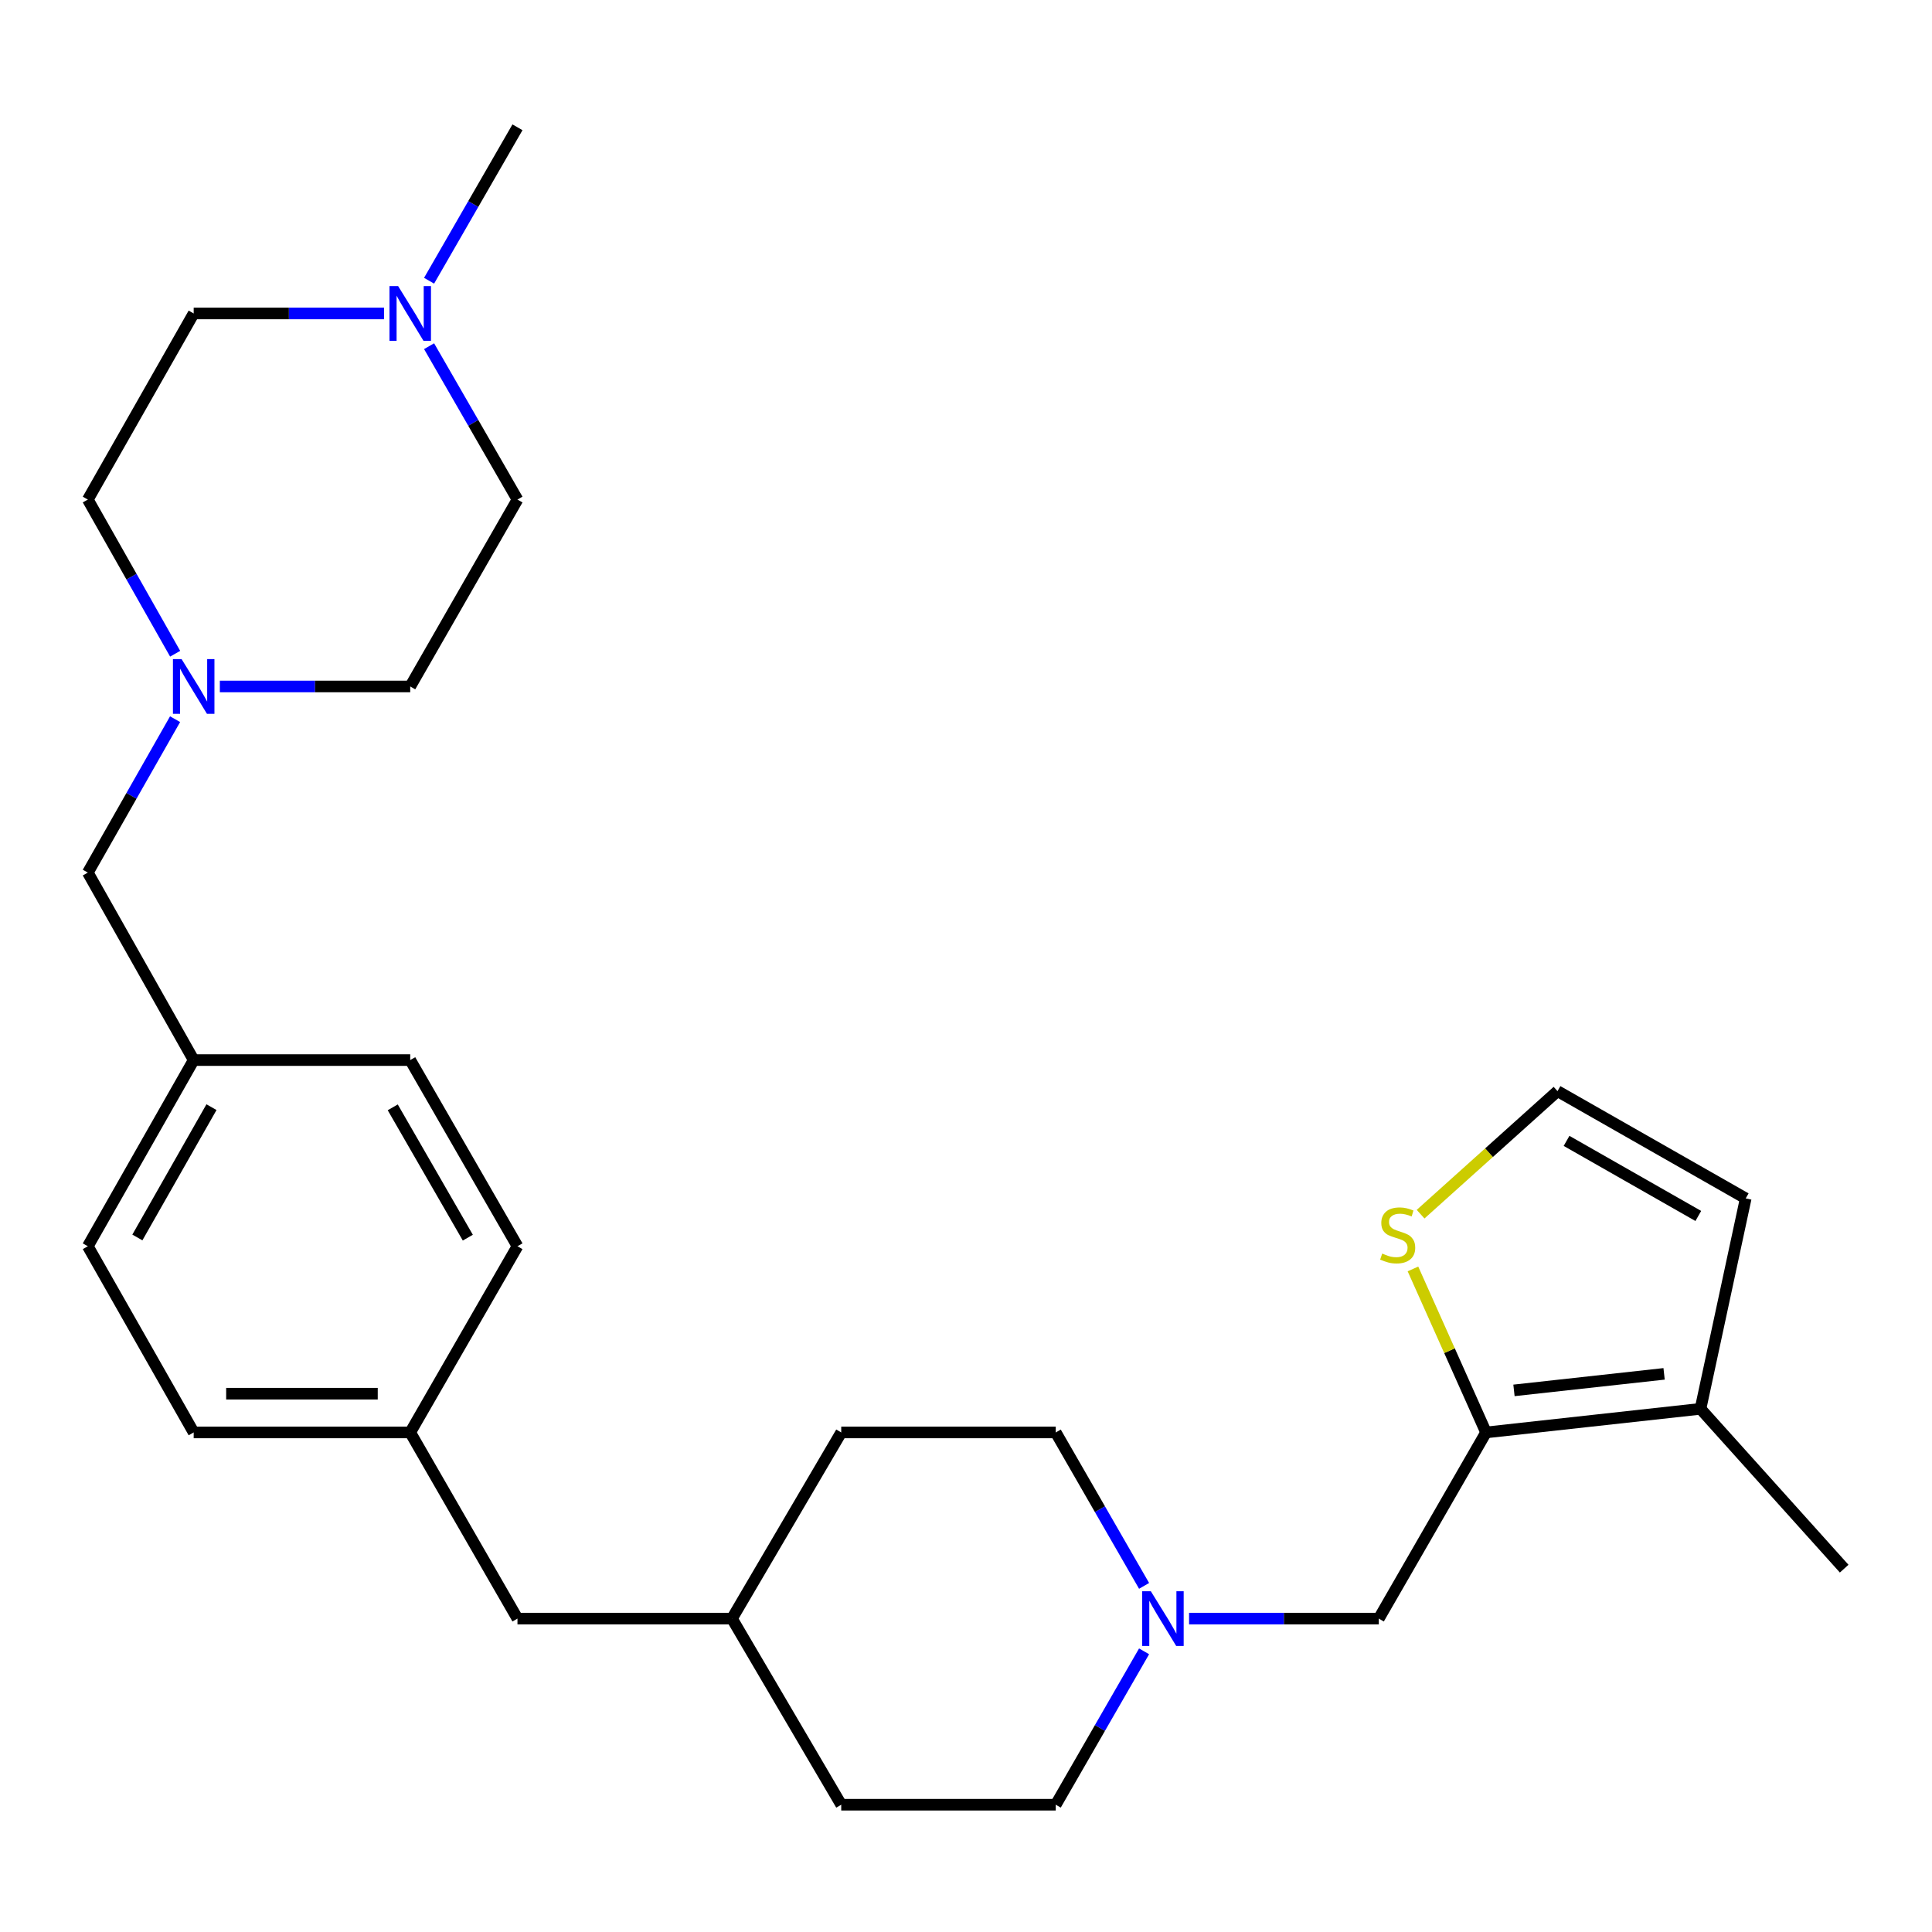 <?xml version='1.0' encoding='iso-8859-1'?>
<svg version='1.1' baseProfile='full'
              xmlns='http://www.w3.org/2000/svg'
                      xmlns:rdkit='http://www.rdkit.org/xml'
                      xmlns:xlink='http://www.w3.org/1999/xlink'
                  xml:space='preserve'
width='1000px' height='1000px' viewBox='0 0 1000 1000'>
<!-- END OF HEADER -->
<rect style='opacity:1.0;fill:#FFFFFF;stroke:none' width='1000' height='1000' x='0' y='0'> </rect>
<path class='bond-0' d='M 769.176,741.426 L 880.175,729.206' style='fill:none;fill-rule:evenodd;stroke:#000000;stroke-width:6px;stroke-linecap:butt;stroke-linejoin:miter;stroke-opacity:1' />
<path class='bond-0' d='M 783.631,719.661 L 861.331,711.107' style='fill:none;fill-rule:evenodd;stroke:#000000;stroke-width:6px;stroke-linecap:butt;stroke-linejoin:miter;stroke-opacity:1' />
<path class='bond-1' d='M 769.176,741.426 L 750.258,699.112' style='fill:none;fill-rule:evenodd;stroke:#000000;stroke-width:6px;stroke-linecap:butt;stroke-linejoin:miter;stroke-opacity:1' />
<path class='bond-1' d='M 750.258,699.112 L 731.34,656.798' style='fill:none;fill-rule:evenodd;stroke:#CCCC00;stroke-width:6px;stroke-linecap:butt;stroke-linejoin:miter;stroke-opacity:1' />
<path class='bond-5' d='M 769.176,741.426 L 713.665,837.787' style='fill:none;fill-rule:evenodd;stroke:#000000;stroke-width:6px;stroke-linecap:butt;stroke-linejoin:miter;stroke-opacity:1' />
<path class='bond-7' d='M 880.175,729.206 L 903.58,620.29' style='fill:none;fill-rule:evenodd;stroke:#000000;stroke-width:6px;stroke-linecap:butt;stroke-linejoin:miter;stroke-opacity:1' />
<path class='bond-26' d='M 880.175,729.206 L 954.545,811.931' style='fill:none;fill-rule:evenodd;stroke:#000000;stroke-width:6px;stroke-linecap:butt;stroke-linejoin:miter;stroke-opacity:1' />
<path class='bond-6' d='M 735.296,628.457 L 770.728,596.612' style='fill:none;fill-rule:evenodd;stroke:#CCCC00;stroke-width:6px;stroke-linecap:butt;stroke-linejoin:miter;stroke-opacity:1' />
<path class='bond-6' d='M 770.728,596.612 L 806.161,564.768' style='fill:none;fill-rule:evenodd;stroke:#000000;stroke-width:6px;stroke-linecap:butt;stroke-linejoin:miter;stroke-opacity:1' />
<path class='bond-2' d='M 615.464,837.787 L 664.565,837.787' style='fill:none;fill-rule:evenodd;stroke:#0000FF;stroke-width:6px;stroke-linecap:butt;stroke-linejoin:miter;stroke-opacity:1' />
<path class='bond-2' d='M 664.565,837.787 L 713.665,837.787' style='fill:none;fill-rule:evenodd;stroke:#000000;stroke-width:6px;stroke-linecap:butt;stroke-linejoin:miter;stroke-opacity:1' />
<path class='bond-13' d='M 592.178,820.847 L 569.316,781.137' style='fill:none;fill-rule:evenodd;stroke:#0000FF;stroke-width:6px;stroke-linecap:butt;stroke-linejoin:miter;stroke-opacity:1' />
<path class='bond-13' d='M 569.316,781.137 L 546.454,741.426' style='fill:none;fill-rule:evenodd;stroke:#000000;stroke-width:6px;stroke-linecap:butt;stroke-linejoin:miter;stroke-opacity:1' />
<path class='bond-14' d='M 592.175,854.726 L 569.315,894.42' style='fill:none;fill-rule:evenodd;stroke:#0000FF;stroke-width:6px;stroke-linecap:butt;stroke-linejoin:miter;stroke-opacity:1' />
<path class='bond-14' d='M 569.315,894.42 L 546.454,934.115' style='fill:none;fill-rule:evenodd;stroke:#000000;stroke-width:6px;stroke-linecap:butt;stroke-linejoin:miter;stroke-opacity:1' />
<path class='bond-3' d='M 90.622,372.244 L 68.038,411.948' style='fill:none;fill-rule:evenodd;stroke:#0000FF;stroke-width:6px;stroke-linecap:butt;stroke-linejoin:miter;stroke-opacity:1' />
<path class='bond-3' d='M 68.038,411.948 L 45.455,451.652' style='fill:none;fill-rule:evenodd;stroke:#000000;stroke-width:6px;stroke-linecap:butt;stroke-linejoin:miter;stroke-opacity:1' />
<path class='bond-9' d='M 113.794,355.314 L 163.063,355.314' style='fill:none;fill-rule:evenodd;stroke:#0000FF;stroke-width:6px;stroke-linecap:butt;stroke-linejoin:miter;stroke-opacity:1' />
<path class='bond-9' d='M 163.063,355.314 L 212.332,355.314' style='fill:none;fill-rule:evenodd;stroke:#000000;stroke-width:6px;stroke-linecap:butt;stroke-linejoin:miter;stroke-opacity:1' />
<path class='bond-10' d='M 90.657,338.374 L 68.056,298.474' style='fill:none;fill-rule:evenodd;stroke:#0000FF;stroke-width:6px;stroke-linecap:butt;stroke-linejoin:miter;stroke-opacity:1' />
<path class='bond-10' d='M 68.056,298.474 L 45.455,258.574' style='fill:none;fill-rule:evenodd;stroke:#000000;stroke-width:6px;stroke-linecap:butt;stroke-linejoin:miter;stroke-opacity:1' />
<path class='bond-4' d='M 198.79,162.246 L 149.521,162.246' style='fill:none;fill-rule:evenodd;stroke:#0000FF;stroke-width:6px;stroke-linecap:butt;stroke-linejoin:miter;stroke-opacity:1' />
<path class='bond-4' d='M 149.521,162.246 L 100.252,162.246' style='fill:none;fill-rule:evenodd;stroke:#000000;stroke-width:6px;stroke-linecap:butt;stroke-linejoin:miter;stroke-opacity:1' />
<path class='bond-25' d='M 222.09,145.306 L 244.966,105.596' style='fill:none;fill-rule:evenodd;stroke:#0000FF;stroke-width:6px;stroke-linecap:butt;stroke-linejoin:miter;stroke-opacity:1' />
<path class='bond-25' d='M 244.966,105.596 L 267.842,65.885' style='fill:none;fill-rule:evenodd;stroke:#000000;stroke-width:6px;stroke-linecap:butt;stroke-linejoin:miter;stroke-opacity:1' />
<path class='bond-30' d='M 222.093,179.186 L 244.968,218.88' style='fill:none;fill-rule:evenodd;stroke:#0000FF;stroke-width:6px;stroke-linecap:butt;stroke-linejoin:miter;stroke-opacity:1' />
<path class='bond-30' d='M 244.968,218.88 L 267.842,258.574' style='fill:none;fill-rule:evenodd;stroke:#000000;stroke-width:6px;stroke-linecap:butt;stroke-linejoin:miter;stroke-opacity:1' />
<path class='bond-27' d='M 806.161,564.768 L 903.58,620.29' style='fill:none;fill-rule:evenodd;stroke:#000000;stroke-width:6px;stroke-linecap:butt;stroke-linejoin:miter;stroke-opacity:1' />
<path class='bond-27' d='M 810.845,590.518 L 879.038,629.383' style='fill:none;fill-rule:evenodd;stroke:#000000;stroke-width:6px;stroke-linecap:butt;stroke-linejoin:miter;stroke-opacity:1' />
<path class='bond-8' d='M 45.455,451.652 L 100.252,548.693' style='fill:none;fill-rule:evenodd;stroke:#000000;stroke-width:6px;stroke-linecap:butt;stroke-linejoin:miter;stroke-opacity:1' />
<path class='bond-12' d='M 212.332,355.314 L 267.842,258.574' style='fill:none;fill-rule:evenodd;stroke:#000000;stroke-width:6px;stroke-linecap:butt;stroke-linejoin:miter;stroke-opacity:1' />
<path class='bond-11' d='M 45.455,258.574 L 100.252,162.246' style='fill:none;fill-rule:evenodd;stroke:#000000;stroke-width:6px;stroke-linecap:butt;stroke-linejoin:miter;stroke-opacity:1' />
<path class='bond-23' d='M 546.454,741.426 L 435.421,741.426' style='fill:none;fill-rule:evenodd;stroke:#000000;stroke-width:6px;stroke-linecap:butt;stroke-linejoin:miter;stroke-opacity:1' />
<path class='bond-24' d='M 546.454,934.115 L 435.421,934.115' style='fill:none;fill-rule:evenodd;stroke:#000000;stroke-width:6px;stroke-linecap:butt;stroke-linejoin:miter;stroke-opacity:1' />
<path class='bond-15' d='M 100.252,548.693 L 212.332,548.693' style='fill:none;fill-rule:evenodd;stroke:#000000;stroke-width:6px;stroke-linecap:butt;stroke-linejoin:miter;stroke-opacity:1' />
<path class='bond-29' d='M 100.252,548.693 L 45.455,645.054' style='fill:none;fill-rule:evenodd;stroke:#000000;stroke-width:6px;stroke-linecap:butt;stroke-linejoin:miter;stroke-opacity:1' />
<path class='bond-29' d='M 109.463,573.059 L 71.105,640.512' style='fill:none;fill-rule:evenodd;stroke:#000000;stroke-width:6px;stroke-linecap:butt;stroke-linejoin:miter;stroke-opacity:1' />
<path class='bond-16' d='M 212.332,741.426 L 267.842,837.787' style='fill:none;fill-rule:evenodd;stroke:#000000;stroke-width:6px;stroke-linecap:butt;stroke-linejoin:miter;stroke-opacity:1' />
<path class='bond-19' d='M 212.332,741.426 L 100.252,741.426' style='fill:none;fill-rule:evenodd;stroke:#000000;stroke-width:6px;stroke-linecap:butt;stroke-linejoin:miter;stroke-opacity:1' />
<path class='bond-19' d='M 195.52,721.374 L 117.064,721.374' style='fill:none;fill-rule:evenodd;stroke:#000000;stroke-width:6px;stroke-linecap:butt;stroke-linejoin:miter;stroke-opacity:1' />
<path class='bond-21' d='M 212.332,741.426 L 267.842,645.054' style='fill:none;fill-rule:evenodd;stroke:#000000;stroke-width:6px;stroke-linecap:butt;stroke-linejoin:miter;stroke-opacity:1' />
<path class='bond-17' d='M 267.842,837.787 L 378.864,837.787' style='fill:none;fill-rule:evenodd;stroke:#000000;stroke-width:6px;stroke-linecap:butt;stroke-linejoin:miter;stroke-opacity:1' />
<path class='bond-18' d='M 378.864,837.787 L 435.421,934.115' style='fill:none;fill-rule:evenodd;stroke:#000000;stroke-width:6px;stroke-linecap:butt;stroke-linejoin:miter;stroke-opacity:1' />
<path class='bond-28' d='M 378.864,837.787 L 435.421,741.426' style='fill:none;fill-rule:evenodd;stroke:#000000;stroke-width:6px;stroke-linecap:butt;stroke-linejoin:miter;stroke-opacity:1' />
<path class='bond-22' d='M 100.252,741.426 L 45.455,645.054' style='fill:none;fill-rule:evenodd;stroke:#000000;stroke-width:6px;stroke-linecap:butt;stroke-linejoin:miter;stroke-opacity:1' />
<path class='bond-20' d='M 212.332,548.693 L 267.842,645.054' style='fill:none;fill-rule:evenodd;stroke:#000000;stroke-width:6px;stroke-linecap:butt;stroke-linejoin:miter;stroke-opacity:1' />
<path class='bond-20' d='M 203.283,573.156 L 242.141,640.609' style='fill:none;fill-rule:evenodd;stroke:#000000;stroke-width:6px;stroke-linecap:butt;stroke-linejoin:miter;stroke-opacity:1' />
<path  class='atom-2' d='M 715.435 648.836
Q 715.755 648.956, 717.075 649.516
Q 718.395 650.076, 719.835 650.436
Q 721.315 650.756, 722.755 650.756
Q 725.435 650.756, 726.995 649.476
Q 728.555 648.156, 728.555 645.876
Q 728.555 644.316, 727.755 643.356
Q 726.995 642.396, 725.795 641.876
Q 724.595 641.356, 722.595 640.756
Q 720.075 639.996, 718.555 639.276
Q 717.075 638.556, 715.995 637.036
Q 714.955 635.516, 714.955 632.956
Q 714.955 629.396, 717.355 627.196
Q 719.795 624.996, 724.595 624.996
Q 727.875 624.996, 731.595 626.556
L 730.675 629.636
Q 727.275 628.236, 724.715 628.236
Q 721.955 628.236, 720.435 629.396
Q 718.915 630.516, 718.955 632.476
Q 718.955 633.996, 719.715 634.916
Q 720.515 635.836, 721.635 636.356
Q 722.795 636.876, 724.715 637.476
Q 727.275 638.276, 728.795 639.076
Q 730.315 639.876, 731.395 641.516
Q 732.515 643.116, 732.515 645.876
Q 732.515 649.796, 729.875 651.916
Q 727.275 653.996, 722.915 653.996
Q 720.395 653.996, 718.475 653.436
Q 716.595 652.916, 714.355 651.996
L 715.435 648.836
' fill='#CCCC00'/>
<path  class='atom-3' d='M 595.671 823.627
L 604.951 838.627
Q 605.871 840.107, 607.351 842.787
Q 608.831 845.467, 608.911 845.627
L 608.911 823.627
L 612.671 823.627
L 612.671 851.947
L 608.791 851.947
L 598.831 835.547
Q 597.671 833.627, 596.431 831.427
Q 595.231 829.227, 594.871 828.547
L 594.871 851.947
L 591.191 851.947
L 591.191 823.627
L 595.671 823.627
' fill='#0000FF'/>
<path  class='atom-4' d='M 93.992 341.154
L 103.272 356.154
Q 104.192 357.634, 105.672 360.314
Q 107.152 362.994, 107.232 363.154
L 107.232 341.154
L 110.992 341.154
L 110.992 369.474
L 107.112 369.474
L 97.152 353.074
Q 95.992 351.154, 94.752 348.954
Q 93.552 346.754, 93.192 346.074
L 93.192 369.474
L 89.512 369.474
L 89.512 341.154
L 93.992 341.154
' fill='#0000FF'/>
<path  class='atom-5' d='M 206.072 148.086
L 215.352 163.086
Q 216.272 164.566, 217.752 167.246
Q 219.232 169.926, 219.312 170.086
L 219.312 148.086
L 223.072 148.086
L 223.072 176.406
L 219.192 176.406
L 209.232 160.006
Q 208.072 158.086, 206.832 155.886
Q 205.632 153.686, 205.272 153.006
L 205.272 176.406
L 201.592 176.406
L 201.592 148.086
L 206.072 148.086
' fill='#0000FF'/>
</svg>
